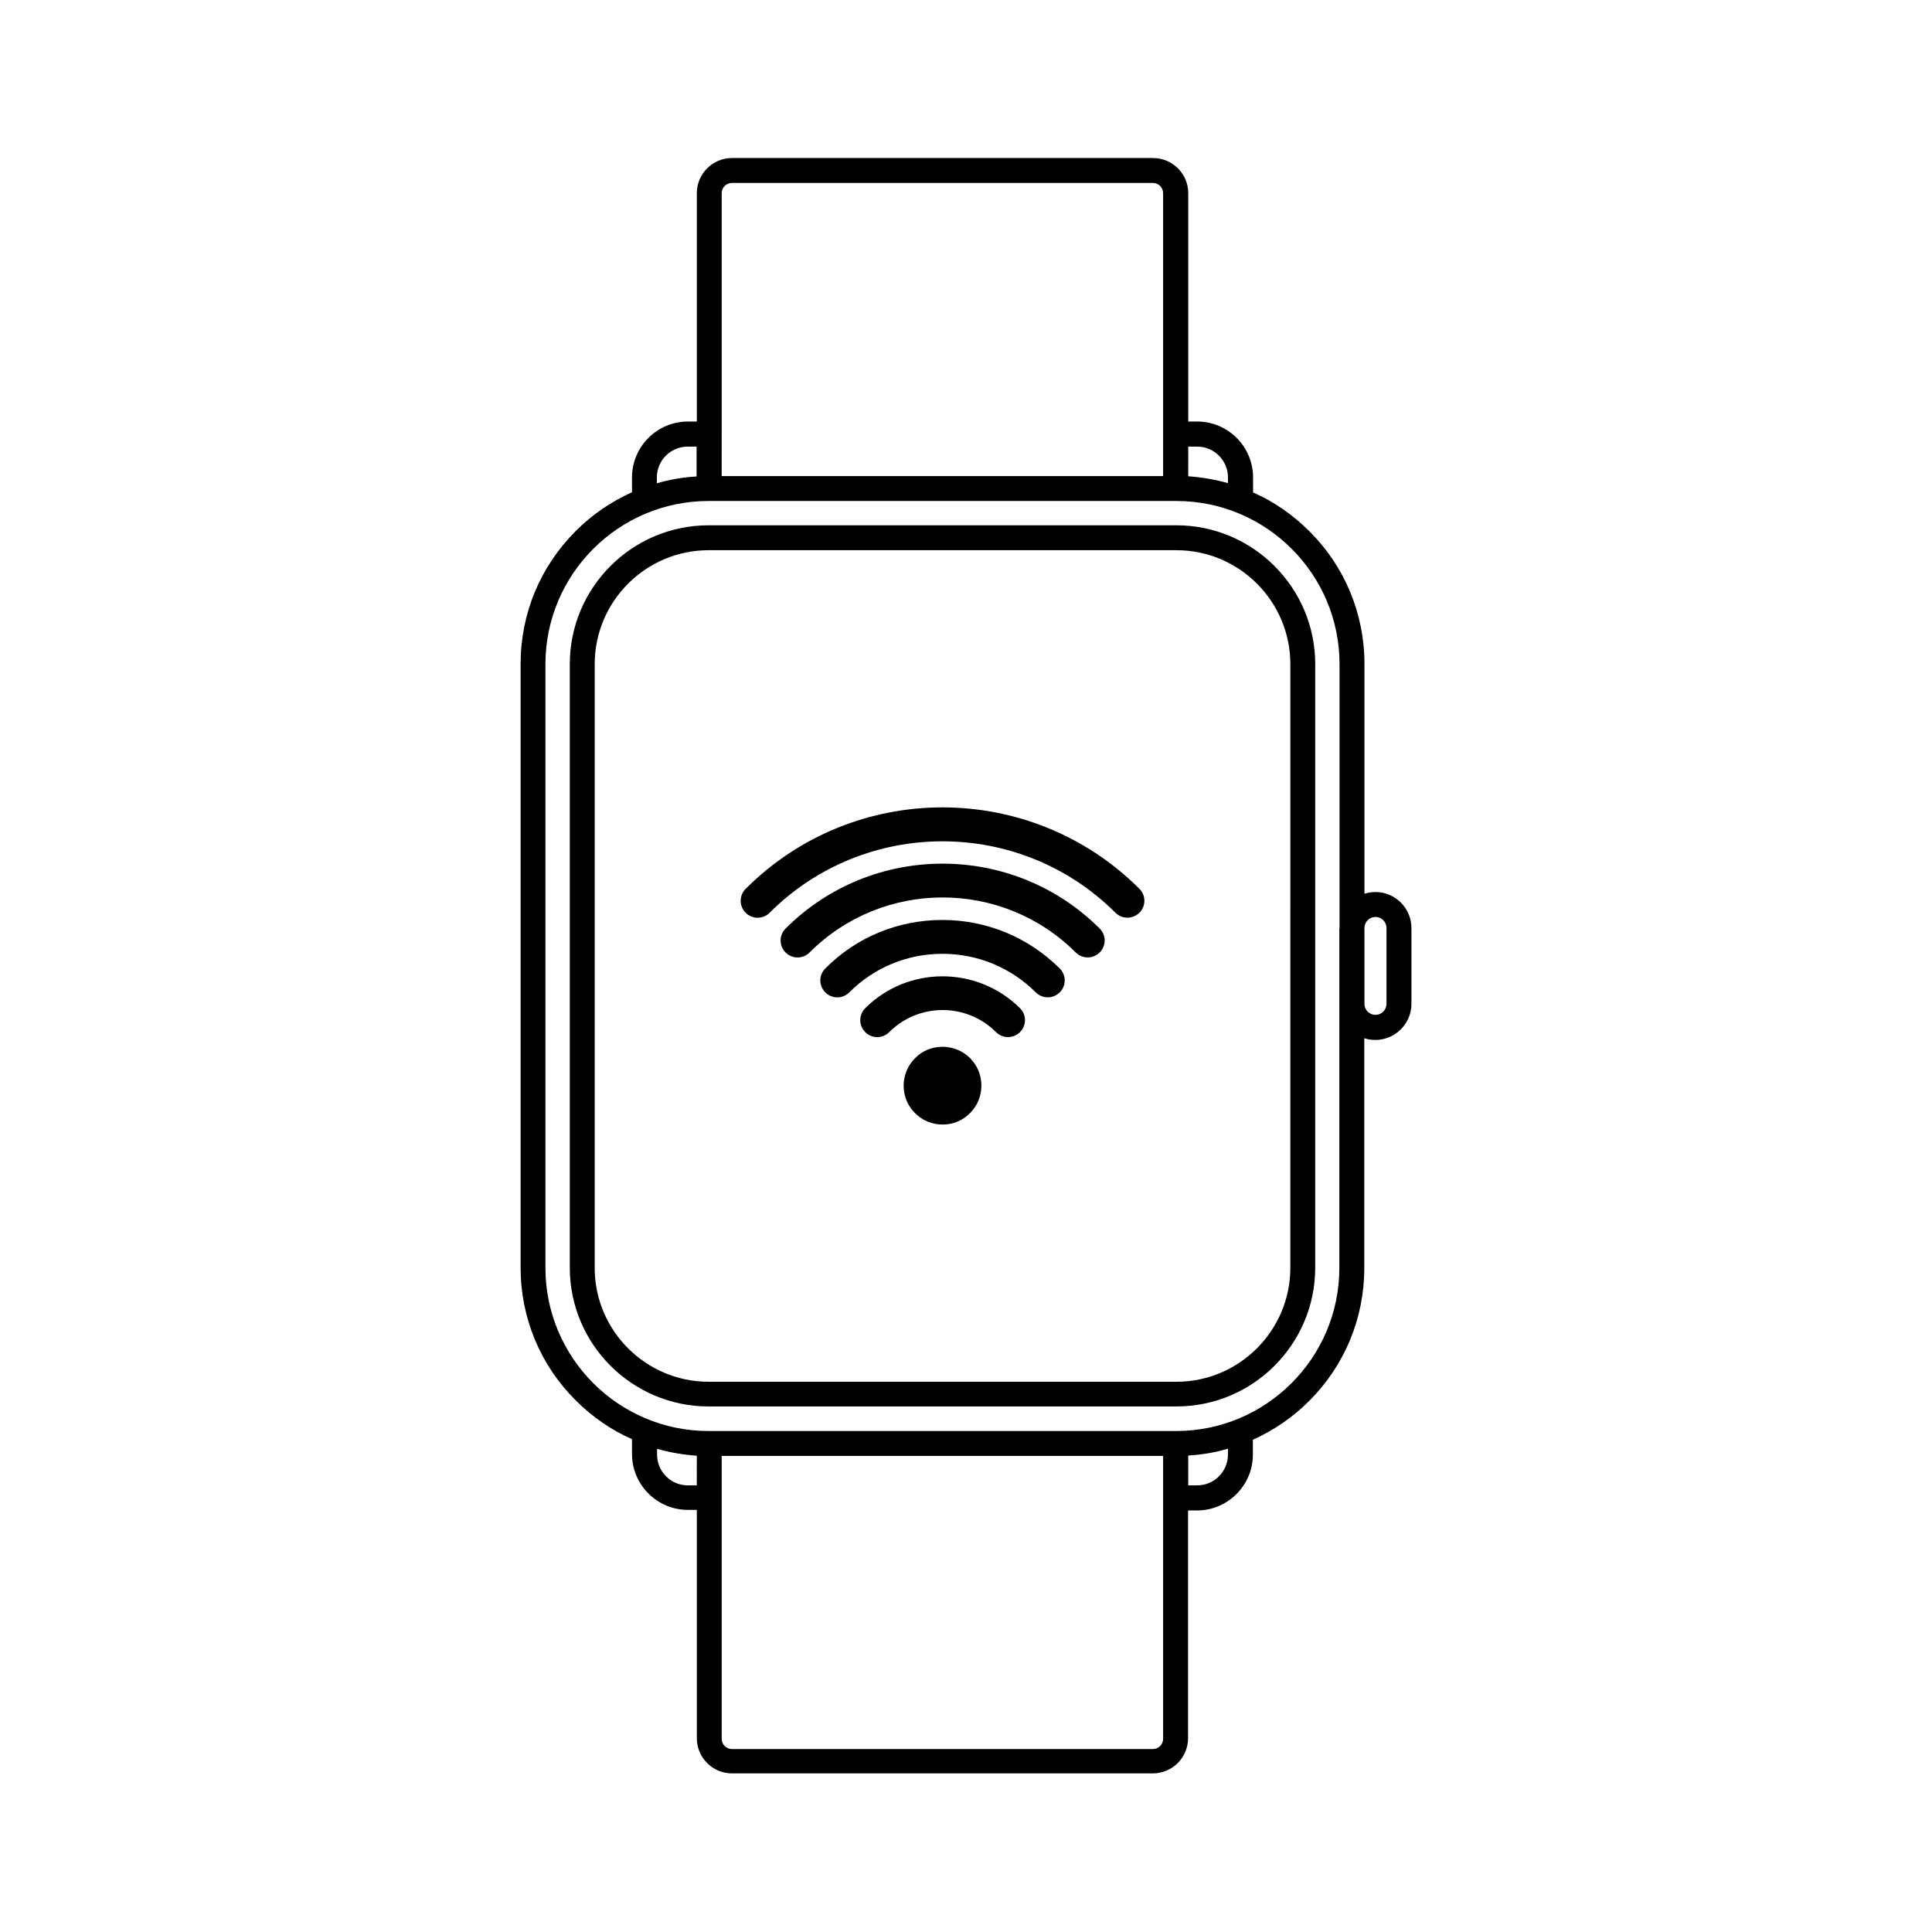 <?xml version="1.0" encoding="UTF-8"?>
<!-- Uploaded to: SVG Repo, www.svgrepo.com, Generator: SVG Repo Mixer Tools -->
<svg fill="#000000" width="800px" height="800px" version="1.1" viewBox="144 144 512 512" xmlns="http://www.w3.org/2000/svg">
 <g>
  <path d="m455.77 283.21h-123.99c-20.305 0-36.777 16.523-36.777 36.777v159.96c0 20.305 16.523 36.777 36.777 36.777h123.99c20.305 0 36.777-16.523 36.777-36.777v-159.96c0-20.25-16.523-36.777-36.777-36.777zm30.18 196.79c0 16.625-13.551 30.18-30.18 30.18h-123.99c-16.625 0-30.18-13.551-30.18-30.18l0.004-160.01c0-16.625 13.551-30.18 30.18-30.18h123.99c16.625 0 30.18 13.551 30.18 30.18z"/>
  <path d="m508.52 380.4c-1.008 0-2.016 0.152-2.922 0.453v-60.859c0-13.301-5.188-25.844-14.609-35.215-4.383-4.383-9.422-7.859-14.914-10.277v-3.981c0-8.16-6.648-14.812-14.812-14.812h-2.367v-60.508c0-5.141-4.18-9.32-9.32-9.32h-111.59c-5.141 0-9.32 4.18-9.32 9.32v60.508h-2.367c-8.16 0-14.812 6.648-14.812 14.812v3.93c-5.492 2.469-10.531 5.894-14.914 10.277-9.422 9.422-14.609 21.914-14.609 35.215v159.96c0 13.301 5.188 25.844 14.609 35.215 4.383 4.383 9.422 7.859 14.914 10.277v3.93c0 8.16 6.648 14.812 14.812 14.812h2.367v60.508c0 5.141 4.18 9.32 9.32 9.32h111.54c5.141 0 9.32-4.18 9.32-9.32v-60.355h2.367c8.16 0 14.812-6.648 14.812-14.812v-3.93c5.492-2.469 10.531-5.894 14.914-10.277 9.422-9.422 14.609-21.914 14.609-35.215v-60.91c0.906 0.301 1.914 0.453 2.922 0.453 5.238 0 9.574-4.281 9.574-9.574v-20.102c0-5.238-4.285-9.523-9.523-9.523zm-49.625-118.04h2.367c4.535 0 8.16 3.68 8.16 8.16v1.512c-3.426-0.957-6.953-1.562-10.531-1.812zm-123.64-6.652v-60.508c0-1.512 1.211-2.719 2.719-2.719h111.54c1.512 0 2.719 1.211 2.719 2.719v74.969h-116.98zm-17.18 14.812c0-4.535 3.68-8.16 8.16-8.16h2.367v7.91c-3.629 0.203-7.152 0.805-10.531 1.812zm10.582 267.12h-2.367c-4.535 0-8.16-3.68-8.16-8.16v-1.512c3.426 0.957 6.953 1.562 10.531 1.812zm123.58 6.648v60.508c0 1.512-1.211 2.719-2.719 2.719l-111.54 0.004c-1.512 0-2.719-1.211-2.719-2.719l-0.004-60.512v-14.461h116.98zm17.18-14.812c0 4.535-3.68 8.16-8.16 8.16h-2.367v-7.91c3.629-0.203 7.152-0.805 10.531-1.812zm29.523-139.5v90.031c0 23.832-19.398 43.227-43.227 43.227h-123.94c-23.832 0-43.227-19.398-43.227-43.227v-160.01c0-23.832 19.398-43.227 43.227-43.227h123.99c23.832 0 43.227 19.398 43.227 43.227v69.98zm12.496 20.051c0 1.613-1.309 2.922-2.922 2.922s-2.922-1.309-2.922-2.922v-20.102c0-1.613 1.309-2.922 2.922-2.922s2.922 1.309 2.922 2.922z"/>
  <path d="m393.75 421.41c-2.769 0-5.34 1.059-7.254 3.023-4.031 4.031-4.031 10.578 0 14.559 1.965 1.965 4.535 3.023 7.305 3.023s5.34-1.059 7.254-3.023c1.965-1.965 3.023-4.535 3.023-7.305s-1.059-5.34-3.023-7.305c-1.965-1.914-4.531-2.973-7.305-2.973z"/>
  <path d="m373.3 411.18c-1.762 1.762-1.762 4.586 0 6.348s4.586 1.762 6.348 0c7.809-7.809 20.504-7.809 28.312 0 0.855 0.855 2.016 1.309 3.176 1.309 1.16 0 2.266-0.453 3.176-1.309 1.762-1.762 1.762-4.586 0-6.348-11.336-11.234-29.727-11.285-41.012 0z"/>
  <path d="m341.61 379.54c-1.762 1.762-1.762 4.586 0 6.348s4.586 1.762 6.348 0c25.242-25.242 66.352-25.242 91.645 0 0.855 0.855 2.016 1.309 3.176 1.309 1.16 0 2.266-0.453 3.176-1.309 1.762-1.762 1.762-4.586 0-6.348-28.82-28.766-75.574-28.766-104.34 0z"/>
  <path d="m393.75 387.8c-11.738 0-22.773 4.535-31.035 12.848-1.762 1.762-1.762 4.586 0 6.348 1.762 1.762 4.586 1.762 6.348 0 6.602-6.602 15.367-10.227 24.688-10.227s18.137 3.629 24.738 10.227c0.855 0.855 2.016 1.309 3.176 1.309 1.16 0 2.266-0.453 3.176-1.309 1.762-1.762 1.762-4.586 0-6.348-8.316-8.262-19.352-12.848-31.09-12.848z"/>
  <path d="m352.19 390.07c-1.762 1.762-1.762 4.586 0 6.348s4.586 1.762 6.348 0c19.445-19.445 51.086-19.445 70.535 0 0.855 0.855 2.016 1.309 3.176 1.309s2.266-0.453 3.176-1.309c1.762-1.762 1.762-4.586 0-6.348-22.98-22.926-60.312-22.926-83.234 0z"/>
 </g>
</svg>
